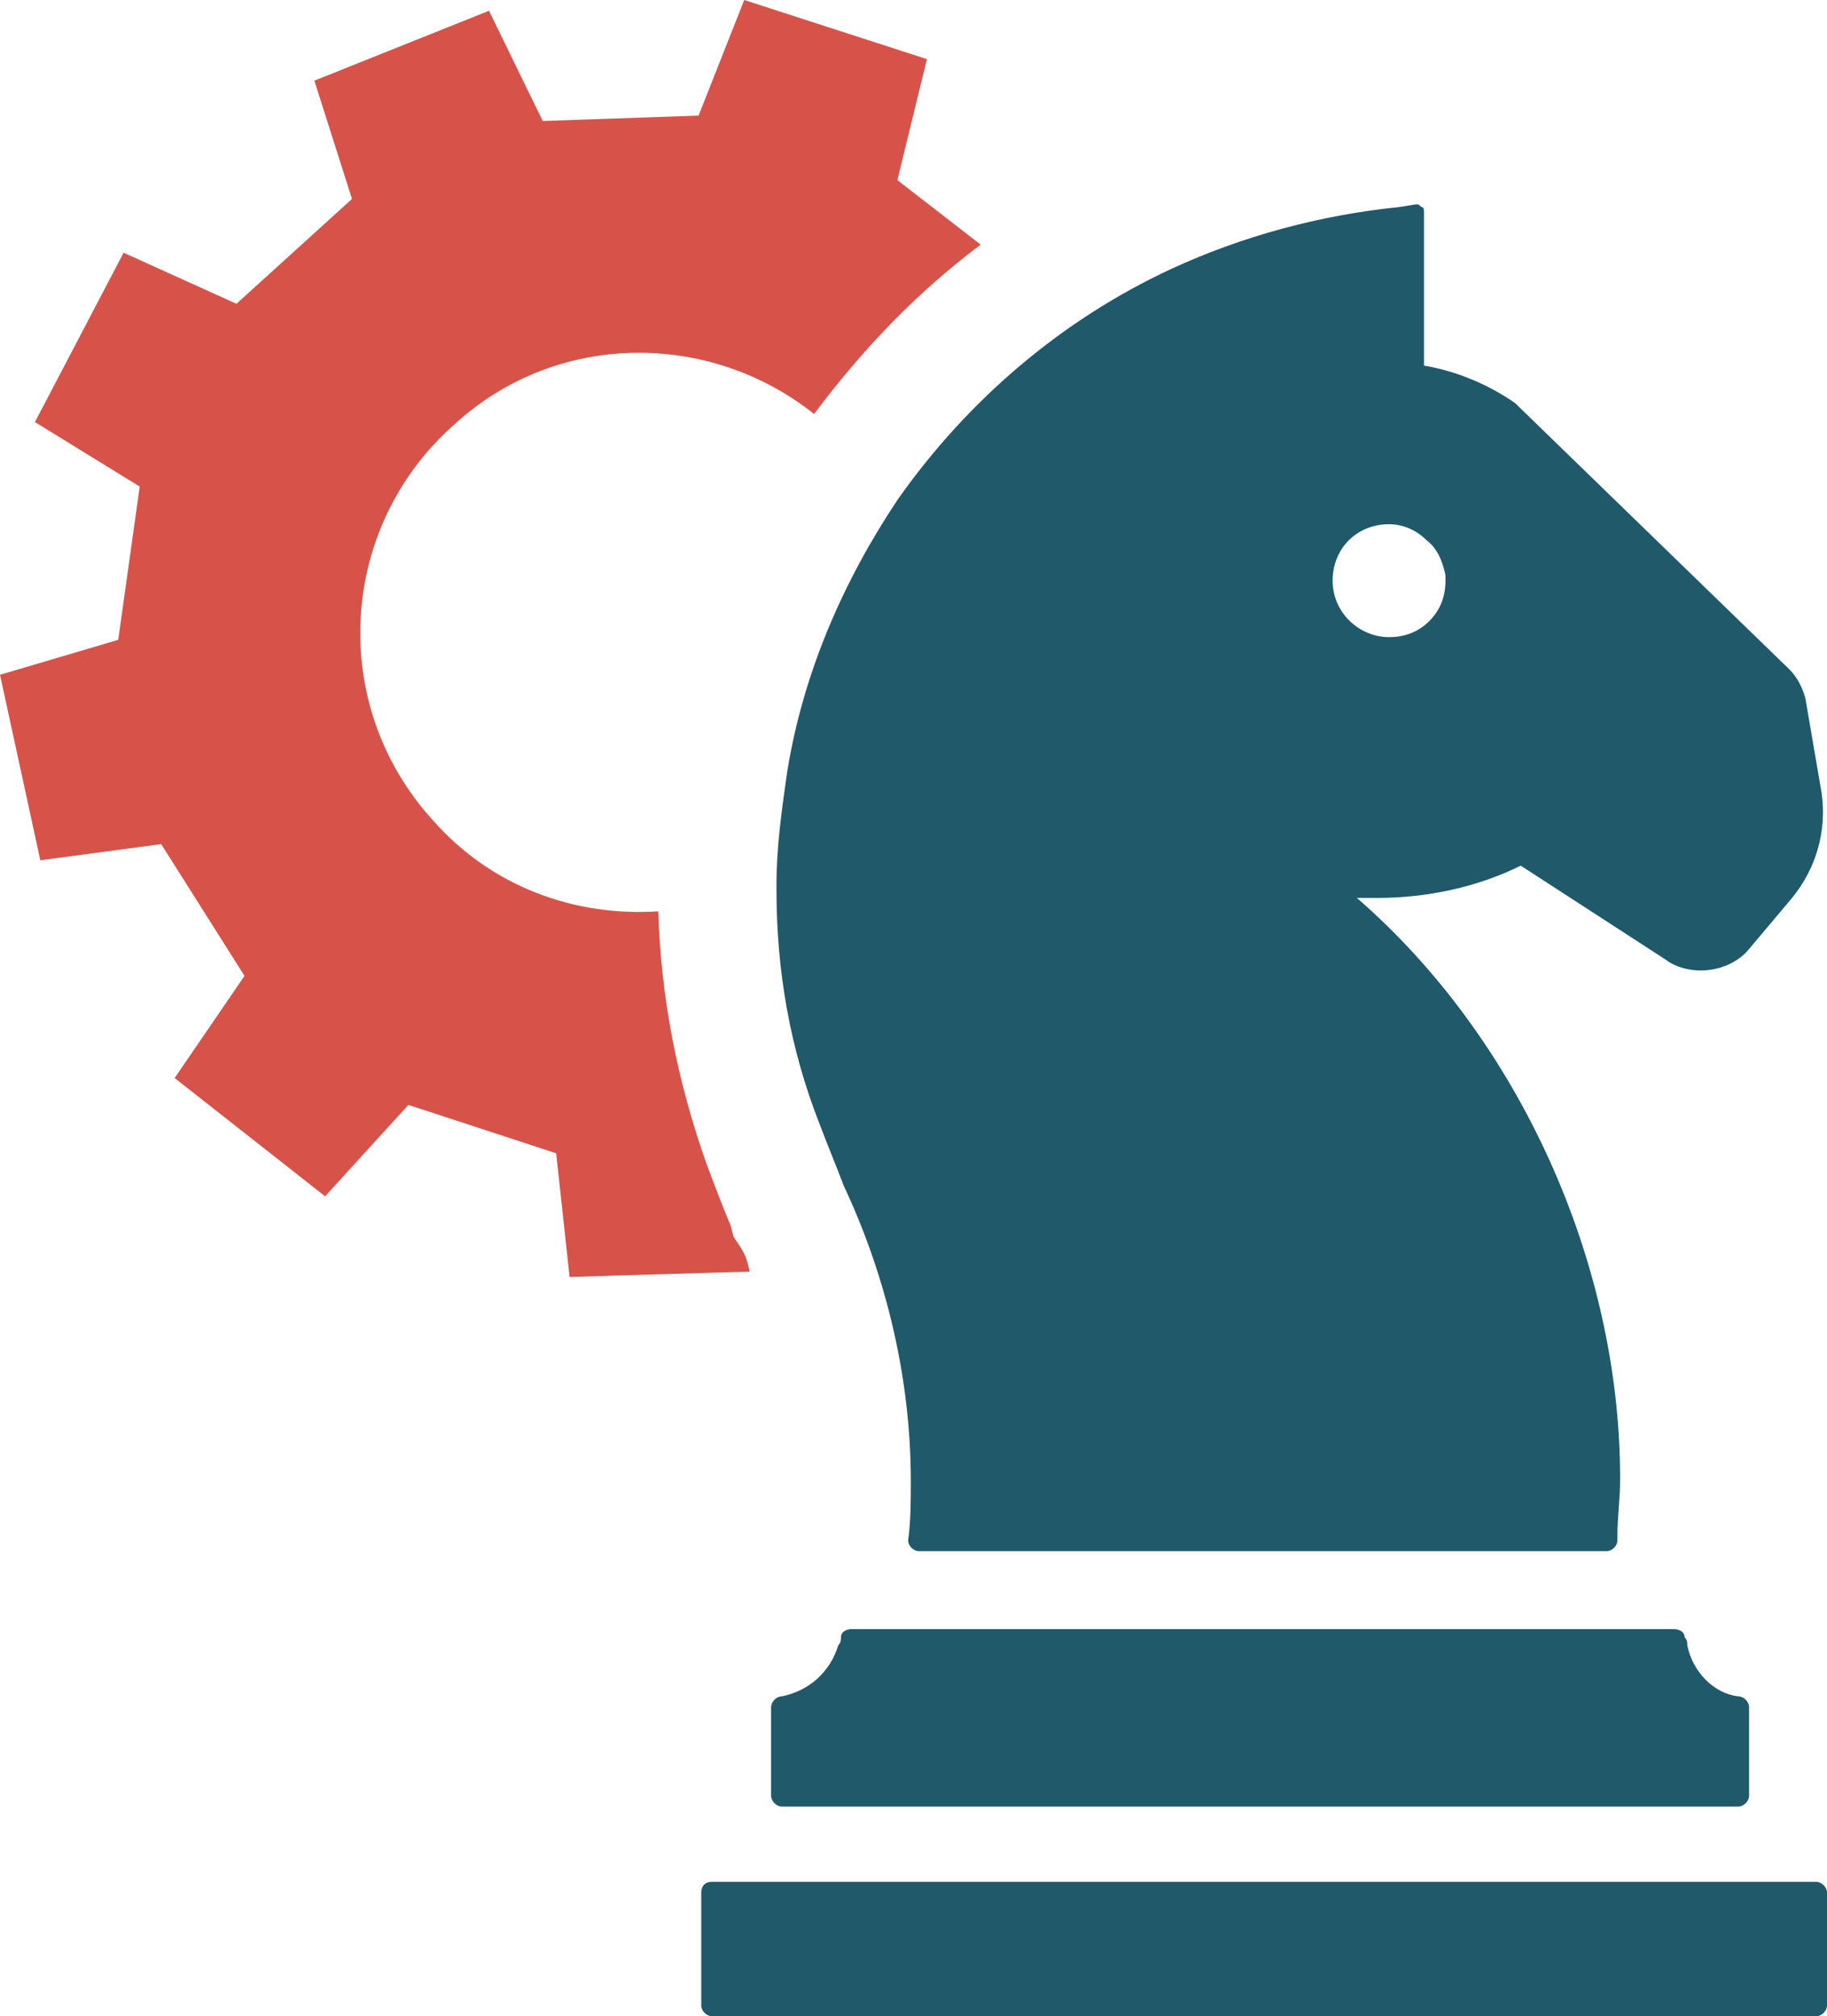 <?xml version="1.0" encoding="utf-8"?>
<!-- Generator: Adobe Illustrator 23.0.1, SVG Export Plug-In . SVG Version: 6.00 Build 0)  -->
<svg version="1.1" id="Calque_1" xmlns="http://www.w3.org/2000/svg" xmlns:xlink="http://www.w3.org/1999/xlink" x="0px" y="0px"
	 width="68px" height="75px" viewBox="0 0 68 75" style="enable-background:new 0 0 68 75;" xml:space="preserve">
<style type="text/css">
	.st0{fill:#20596A;}
	.st1{fill:#D7534A;}
</style>
<path class="st0" d="M62.8,61.2c0-0.1,0-0.2-0.1-0.3c0-0.2-0.2-0.3-0.4-0.3H31.7c-0.2,0-0.4,0.1-0.4,0.3c0,0.1,0,0.2-0.1,0.3
	c-0.3,1-1.1,1.7-2.1,1.9c-0.2,0-0.4,0.2-0.4,0.4v3.3c0,0.2,0.2,0.4,0.4,0.4h35.6c0.2,0,0.4-0.2,0.4-0.4v-3.3c0-0.2-0.2-0.4-0.4-0.4
	C63.8,63,63,62.2,62.8,61.2z"/>
<path class="st0" d="M26.1,70.4v4.2c0,0.2,0.2,0.4,0.4,0.4h41.1c0.2,0,0.4-0.2,0.4-0.4v-4.2c0-0.2-0.2-0.4-0.4-0.4H26.5
	C26.2,70,26.1,70.2,26.1,70.4z"/>
<path class="st0" d="M33.4,18.6c-2,3-3.5,6.4-4.1,10.1c-0.2,1.4-0.4,2.8-0.4,4.2c0,0.1,0,0.1,0,0.2c0,3,0.5,5.9,1.6,8.7
	c0.3,0.8,0.6,1.5,0.9,2.3c0,0,0,0,0,0c0,0,0,0,0,0c0,0,0,0,0,0c1.6,3.4,2.5,7.2,2.5,11c0,0.7,0,1.5-0.1,2.2c0,0.2,0.2,0.4,0.4,0.4
	h25.6c0.2,0,0.4-0.2,0.4-0.4c0-0.1,0-0.1,0-0.2c0-0.7,0.1-1.3,0.1-2.1c0-8.1-3.8-16.4-9.8-21.6c0.3,0,0.5,0,0.8,0
	c1.8,0,3.7-0.4,5.3-1.2l5.4,3.5c0.4,0.3,0.9,0.4,1.3,0.4c0.7,0,1.4-0.3,1.8-0.8l1.6-1.9c0.9-1.1,1.3-2.5,1.1-3.9l-0.6-3.5
	c-0.1-0.4-0.3-0.8-0.6-1.1l-10.1-9.8c0,0-0.1-0.1-0.1-0.1c-1-0.7-2.2-1.2-3.4-1.4V7.9c0-0.1,0-0.2-0.1-0.2c-0.1-0.1-0.1-0.1-0.2-0.1
	c0,0,0,0,0,0l-0.6,0.1c-3,0.3-5.9,1.1-8.5,2.3C39.5,11.9,36,14.9,33.4,18.6z M51.7,19.5c0.5,0,1,0.2,1.4,0.6
	c0.4,0.3,0.6,0.8,0.7,1.3c0,0.1,0,0.1,0,0.2c0,0.6-0.2,1.1-0.6,1.5c-0.4,0.4-0.9,0.6-1.5,0.6c-1.1,0-2.1-0.9-2.1-2.1
	S50.5,19.5,51.7,19.5z"/>
<path class="st1" d="M27.5,46.3L27.3,46l-0.1-0.4c-0.3-0.7-0.6-1.5-0.9-2.3c-1.1-3.1-1.7-6.2-1.8-9.4c-3.1,0.2-6.2-0.9-8.4-3.4
	c-3.9-4.3-3.5-10.9,0.8-14.7c3.8-3.5,9.5-3.5,13.4-0.4c1.8-2.4,3.8-4.5,6.2-6.3l-3.1-2.4l1.1-4.5L27.7,0L26,4.3l-5.8,0.2l-2-4.1
	L11.7,3l1.4,4.4l-4.3,3.9L4.6,9.4l-3.3,6.3l3.9,2.4l-0.8,5.7L0,25.1L1.5,32L6,31.4l3.1,4.9l-2.6,3.8l5.6,4.4l3.1-3.4l5.5,1.8
	l0.5,4.6l6.7-0.2C27.8,46.8,27.7,46.6,27.5,46.3z"/>
</svg>
